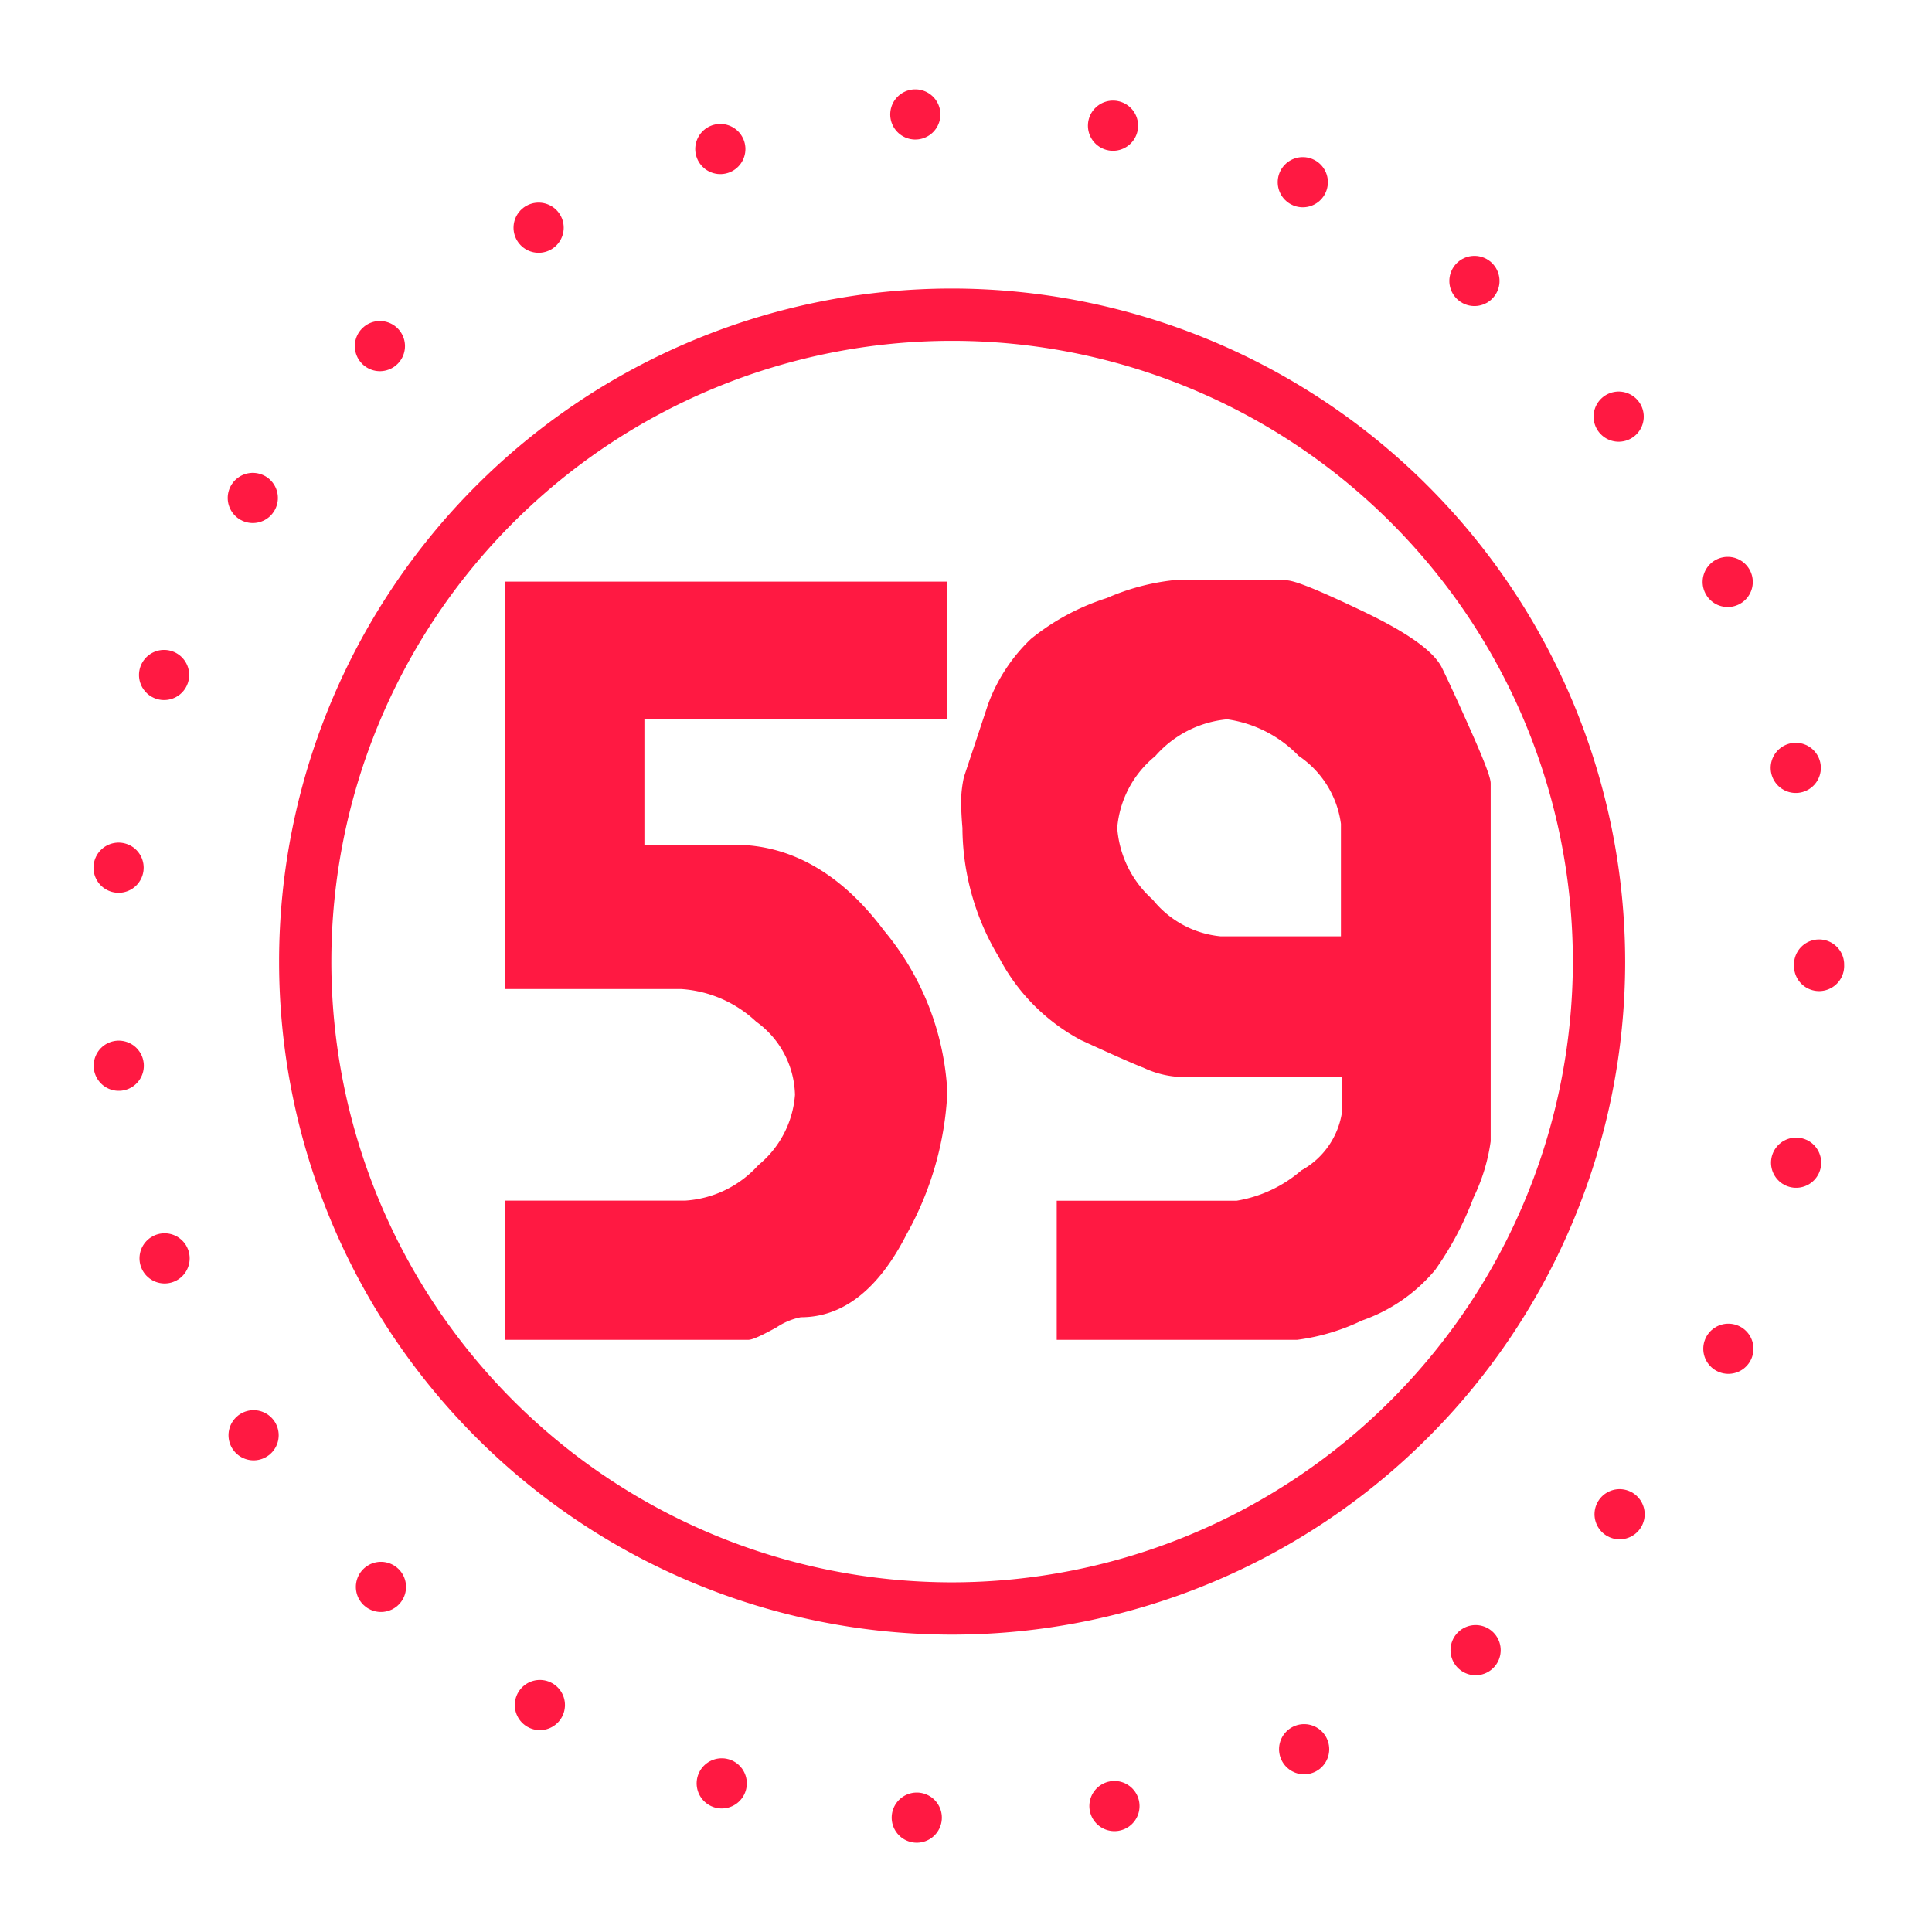 <svg xmlns="http://www.w3.org/2000/svg" viewBox="0 0 77 77"><defs><style>.cls-1{fill:#ff1942;}.cls-2{fill:none;stroke:#ff1942;stroke-linecap:round;stroke-miterlimit:10;stroke-width:2px;stroke-dasharray:0 7.91;}</style></defs><g id="slideshow"><path class="cls-1" d="M37.941,11.5a26.824,26.824,0,1,0,26.83,26.823A26.853,26.853,0,0,0,37.941,11.5Zm0,51.564A24.74,24.74,0,1,1,62.686,38.323,24.766,24.766,0,0,1,37.941,63.064Z"/><path class="cls-1" d="M20.142,39.418h7.007a4.816,4.816,0,0,1,2.988,1.3,3.692,3.692,0,0,1,1.547,2.918,4.007,4.007,0,0,1-1.46,2.8,4.287,4.287,0,0,1-2.917,1.415H20.142V53.4H29.8c.126,0,.312-.038,1.14-.492a2.668,2.668,0,0,1,.977-.409c1.682,0,3.1-1.112,4.216-3.308a12.831,12.831,0,0,0,1.624-5.658,10.926,10.926,0,0,0-2.528-6.449c-1.7-2.267-3.707-3.417-5.962-3.417H25.683v-5H37.756V23.18H20.142Z"/><path class="cls-1" d="M58.644,29.177Q57.9,27.5,57.473,26.624c-.319-.658-1.341-1.392-3.12-2.246-2.3-1.1-2.865-1.251-3.111-1.251h-4.5a9.081,9.081,0,0,0-2.628.707,9.253,9.253,0,0,0-3.025,1.628,6.858,6.858,0,0,0-1.709,2.607l-.963,2.9a4.872,4.872,0,0,0-.112.913c0,.329.018.712.053,1.112a10.056,10.056,0,0,0,1.449,5.148,7.834,7.834,0,0,0,3.273,3.311c1.144.528,1.995.905,2.53,1.119a3.834,3.834,0,0,0,1.289.341h6.6v1.307a3.186,3.186,0,0,1-1.635,2.427,5.245,5.245,0,0,1-2.583,1.209H42.116V53.4h9.466c.035,0,.071,0,.108,0a8.459,8.459,0,0,0,2.589-.77A6.628,6.628,0,0,0,57.2,50.612a12.669,12.669,0,0,0,1.527-2.882,7.487,7.487,0,0,0,.684-2.241V31.245C59.413,31.128,59.413,30.908,58.644,29.177Zm-10,8.14a3.95,3.95,0,0,1-2.7-1.46,4.236,4.236,0,0,1-1.417-2.864,4.128,4.128,0,0,1,1.514-2.856,4.335,4.335,0,0,1,2.866-1.469,4.912,4.912,0,0,1,2.85,1.457,3.88,3.88,0,0,1,1.686,2.709v4.483Z"/><circle class="cls-2" cx="38.5" cy="38.5" r="34"/></g></svg>